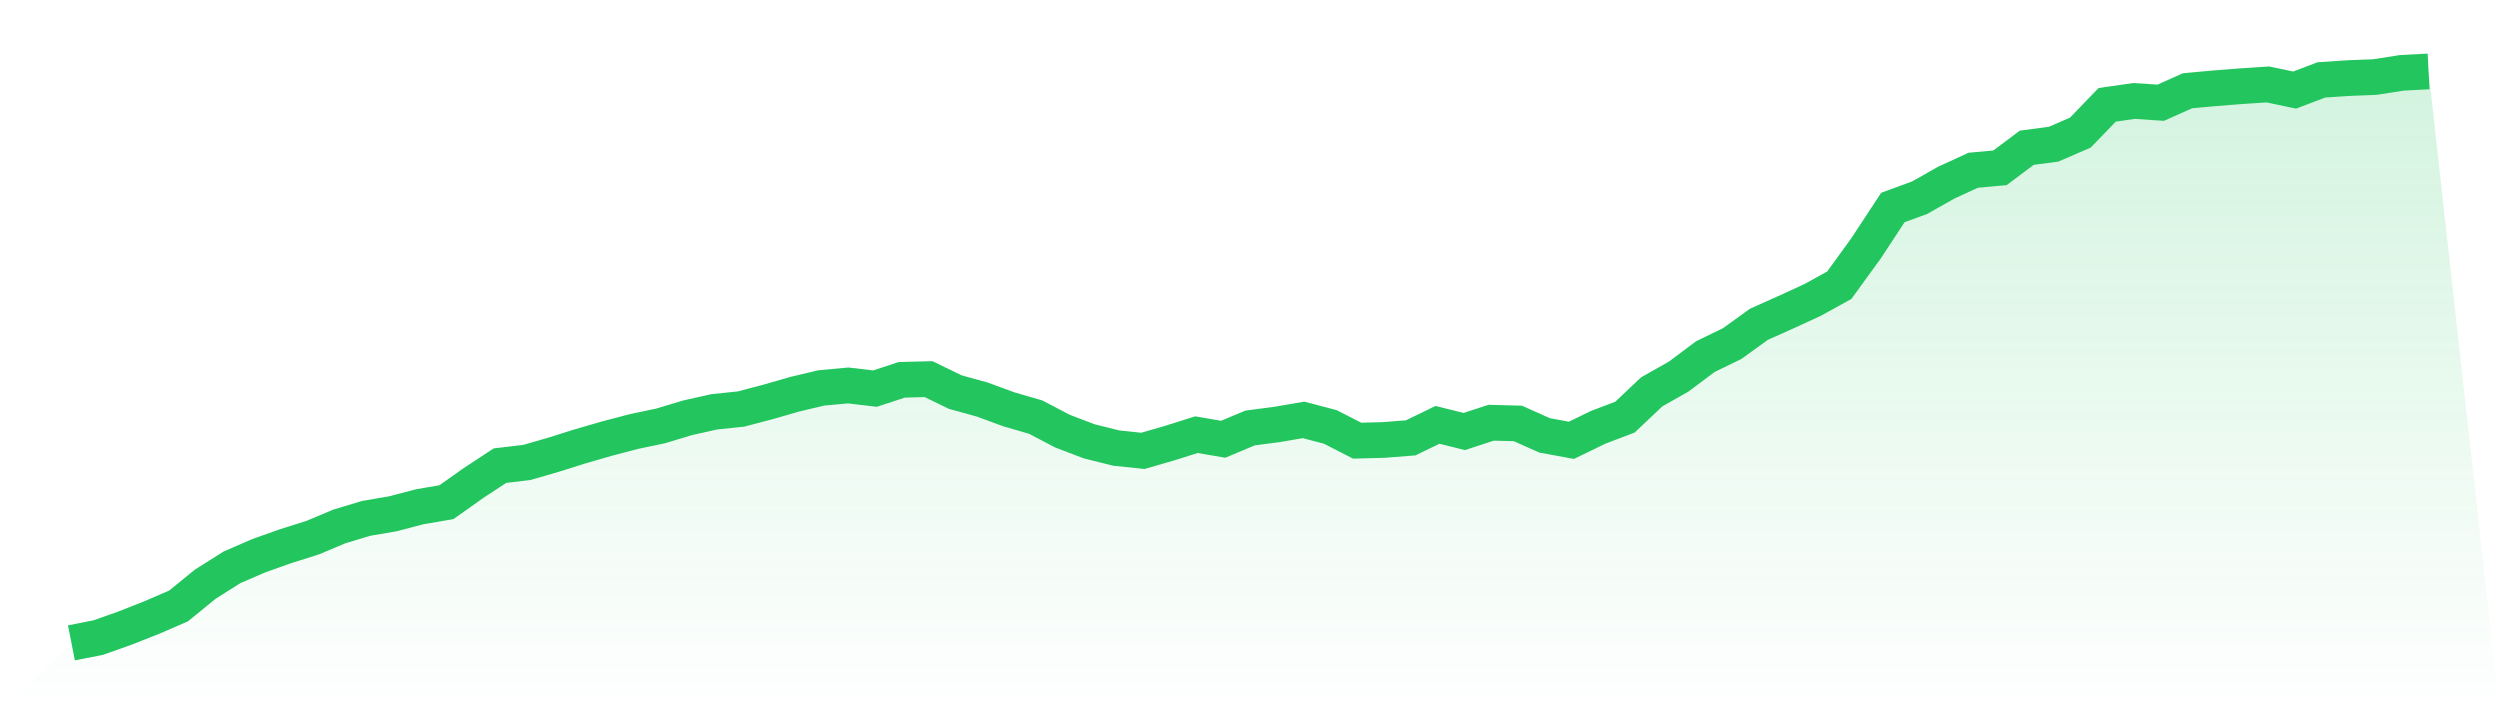 <svg viewBox="0 0 140 40" xmlns="http://www.w3.org/2000/svg">
<defs>
<linearGradient id="gradient" x1="0" x2="0" y1="0" y2="1">
<stop offset="0%" stop-color="#22c55e" stop-opacity="0.2"/>
<stop offset="100%" stop-color="#22c55e" stop-opacity="0"/>
</linearGradient>
</defs>
<path d="M4,36 L4,36 L5.5,35.705 L7,35.173 L8.5,34.582 L10,33.932 L11.5,32.711 L13,31.766 L14.5,31.116 L16,30.585 L17.5,30.112 L19,29.482 L20.5,29.029 L22,28.773 L23.5,28.379 L25,28.123 L26.5,27.06 L28,26.075 L29.5,25.898 L31,25.465 L32.5,24.992 L34,24.559 L35.5,24.165 L37,23.85 L38.5,23.397 L40,23.062 L41.5,22.905 L43,22.511 L44.5,22.078 L46,21.723 L47.5,21.585 L49,21.762 L50.5,21.27 L52,21.231 L53.5,21.959 L55,22.373 L56.5,22.924 L58,23.358 L59.5,24.145 L61,24.716 L62.5,25.09 L64,25.248 L65.5,24.815 L67,24.342 L68.5,24.598 L70,23.968 L71.5,23.771 L73,23.515 L74.5,23.909 L76,24.677 L77.5,24.638 L79,24.519 L80.5,23.791 L82,24.165 L83.5,23.673 L85,23.712 L86.5,24.382 L88,24.657 L89.5,23.929 L91,23.358 L92.5,21.94 L94,21.093 L95.5,19.97 L97,19.242 L98.5,18.159 L100,17.489 L101.5,16.8 L103,15.973 L104.5,13.905 L106,11.621 L107.5,11.07 L109,10.223 L110.5,9.534 L112,9.396 L113.5,8.273 L115,8.076 L116.5,7.426 L118,5.871 L119.5,5.654 L121,5.753 L122.5,5.083 L124,4.945 L125.5,4.827 L127,4.729 L128.5,5.044 L130,4.473 L131.5,4.374 L133,4.315 L134.5,4.079 L136,4 L140,40 L0,40 z" fill="url(#gradient)"/>
<path d="M4,36 L4,36 L5.5,35.705 L7,35.173 L8.5,34.582 L10,33.932 L11.5,32.711 L13,31.766 L14.5,31.116 L16,30.585 L17.5,30.112 L19,29.482 L20.5,29.029 L22,28.773 L23.5,28.379 L25,28.123 L26.5,27.06 L28,26.075 L29.5,25.898 L31,25.465 L32.5,24.992 L34,24.559 L35.5,24.165 L37,23.85 L38.5,23.397 L40,23.062 L41.5,22.905 L43,22.511 L44.5,22.078 L46,21.723 L47.5,21.585 L49,21.762 L50.5,21.27 L52,21.231 L53.5,21.959 L55,22.373 L56.5,22.924 L58,23.358 L59.5,24.145 L61,24.716 L62.5,25.09 L64,25.248 L65.5,24.815 L67,24.342 L68.5,24.598 L70,23.968 L71.5,23.771 L73,23.515 L74.5,23.909 L76,24.677 L77.5,24.638 L79,24.519 L80.5,23.791 L82,24.165 L83.5,23.673 L85,23.712 L86.5,24.382 L88,24.657 L89.5,23.929 L91,23.358 L92.5,21.94 L94,21.093 L95.5,19.97 L97,19.242 L98.5,18.159 L100,17.489 L101.5,16.8 L103,15.973 L104.5,13.905 L106,11.621 L107.5,11.07 L109,10.223 L110.5,9.534 L112,9.396 L113.5,8.273 L115,8.076 L116.5,7.426 L118,5.871 L119.5,5.654 L121,5.753 L122.5,5.083 L124,4.945 L125.5,4.827 L127,4.729 L128.5,5.044 L130,4.473 L131.5,4.374 L133,4.315 L134.5,4.079 L136,4" fill="none" stroke="#22c55e" stroke-width="2"/>
</svg>